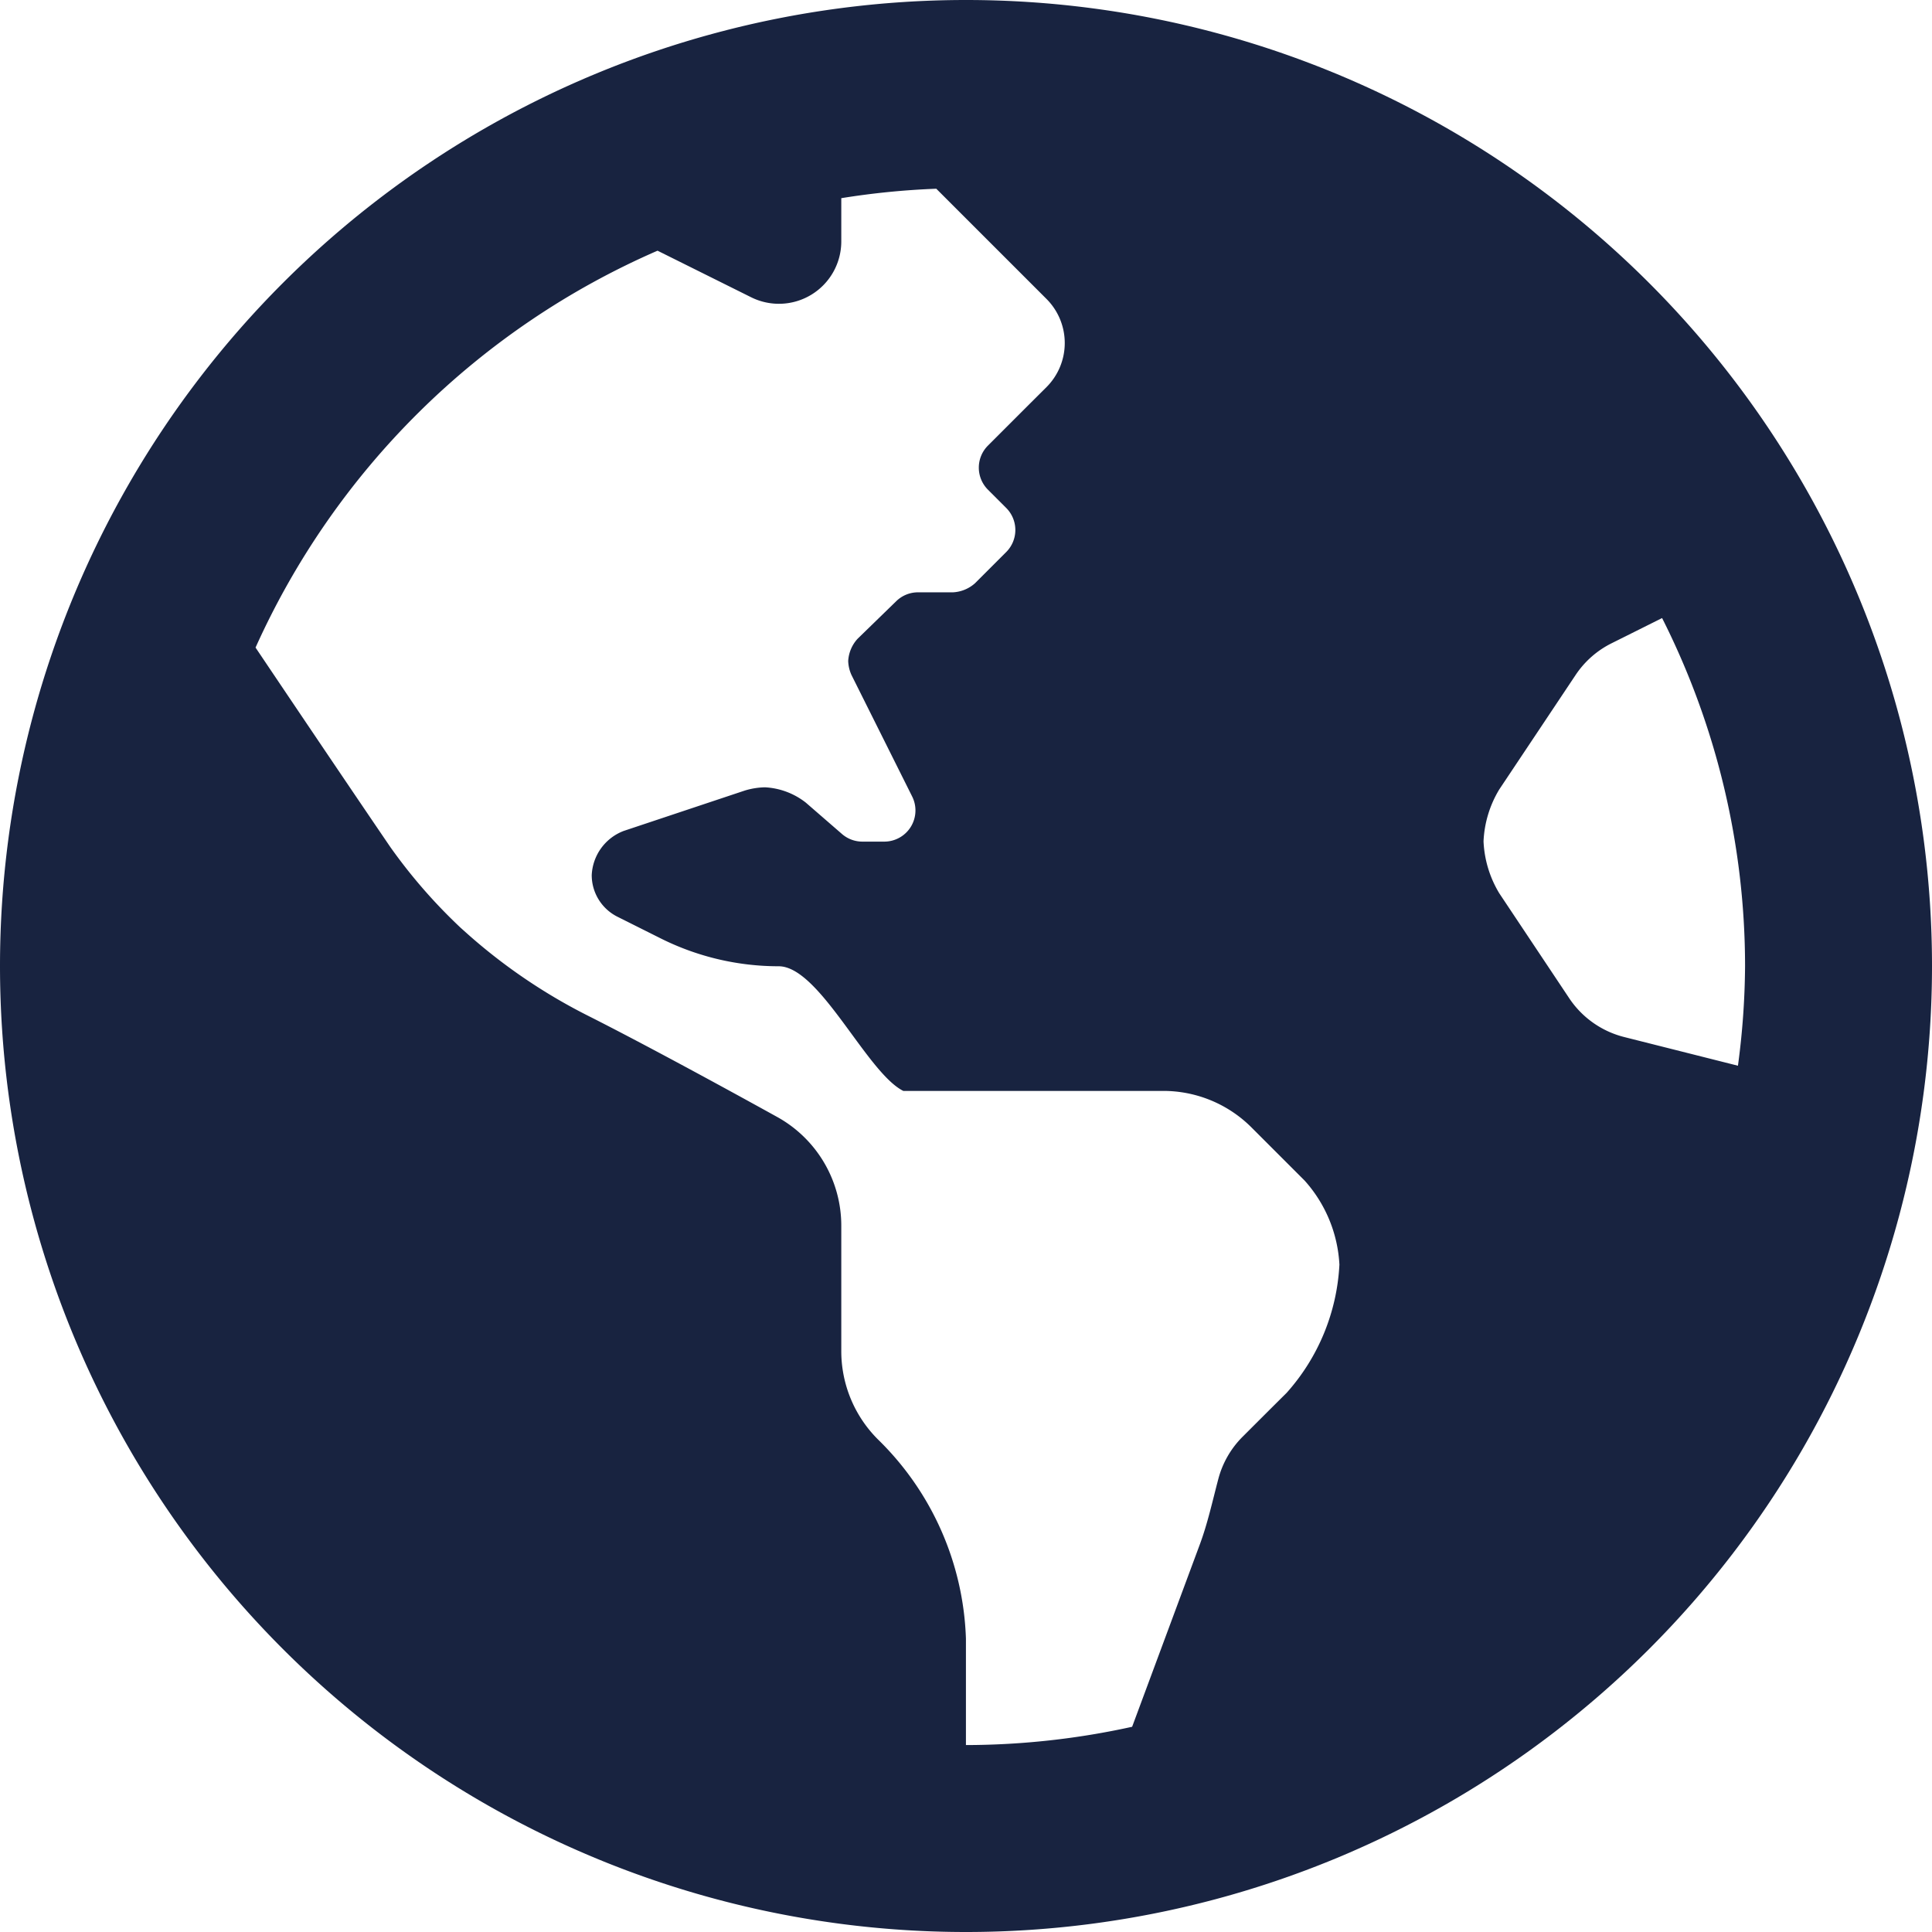 <svg xmlns="http://www.w3.org/2000/svg" width="29.062" height="29.063" viewBox="0 0 29.062 29.063"><path d="M14.531-25.781A14.531,14.531,0,0,0,0-11.25,14.531,14.531,0,0,0,14.531,3.281,14.531,14.531,0,0,0,29.062-11.25,14.531,14.531,0,0,0,14.531-25.781ZM19.353-4.828c-.229.227-.468.466-.663.661a1.4,1.4,0,0,0-.362.628c-.088.332-.16.667-.279.988L17.03.194a11.71,11.71,0,0,1-2.5.275v-1.6a4.387,4.387,0,0,0-1.326-3,1.875,1.875,0,0,1-.549-1.326V-7.34a1.869,1.869,0,0,0-.964-1.639c-.842-.466-2.04-1.117-2.86-1.53a8.448,8.448,0,0,1-1.855-1.274l-.047-.042a8.082,8.082,0,0,1-1.058-1.215c-.55-.807-1.445-2.134-2.027-3a11.782,11.782,0,0,1,6.047-5.97l1.407.7a.938.938,0,0,0,1.357-.838V-22.8a11.717,11.717,0,0,1,1.429-.142l1.658,1.658a.938.938,0,0,1,0,1.326l-.275.274-.606.606a.469.469,0,0,0,0,.663l.275.275a.469.469,0,0,1,0,.663l-.469.469a.539.539,0,0,1-.331.137h-.527a.468.468,0,0,0-.327.133l-.581.565a.538.538,0,0,0-.142.336.556.556,0,0,0,.049.209l.913,1.828a.469.469,0,0,1-.419.679h-.33a.468.468,0,0,1-.307-.115l-.544-.472a1.087,1.087,0,0,0-.615-.23,1.123,1.123,0,0,0-.3.048l-1.826.609a.747.747,0,0,0-.479.664h0a.7.7,0,0,0,.387.626l.649.325a3.968,3.968,0,0,0,1.776.42c.616,0,1.324,1.6,1.875,1.875h3.911a1.876,1.876,0,0,1,1.326.549l.8.8a2.053,2.053,0,0,1,.523,1.264h0A3.131,3.131,0,0,1,19.353-4.828Zm5.081-5.353a1.407,1.407,0,0,1-.829-.584l-1.053-1.58a1.649,1.649,0,0,1-.236-.78,1.649,1.649,0,0,1,.236-.78L23.7-15.626a1.4,1.4,0,0,1,.541-.478l.761-.38A11.626,11.626,0,0,1,26.25-11.25a11.674,11.674,0,0,1-.107,1.5Z" transform="translate(0 25.781)" fill="#182340"/></svg>